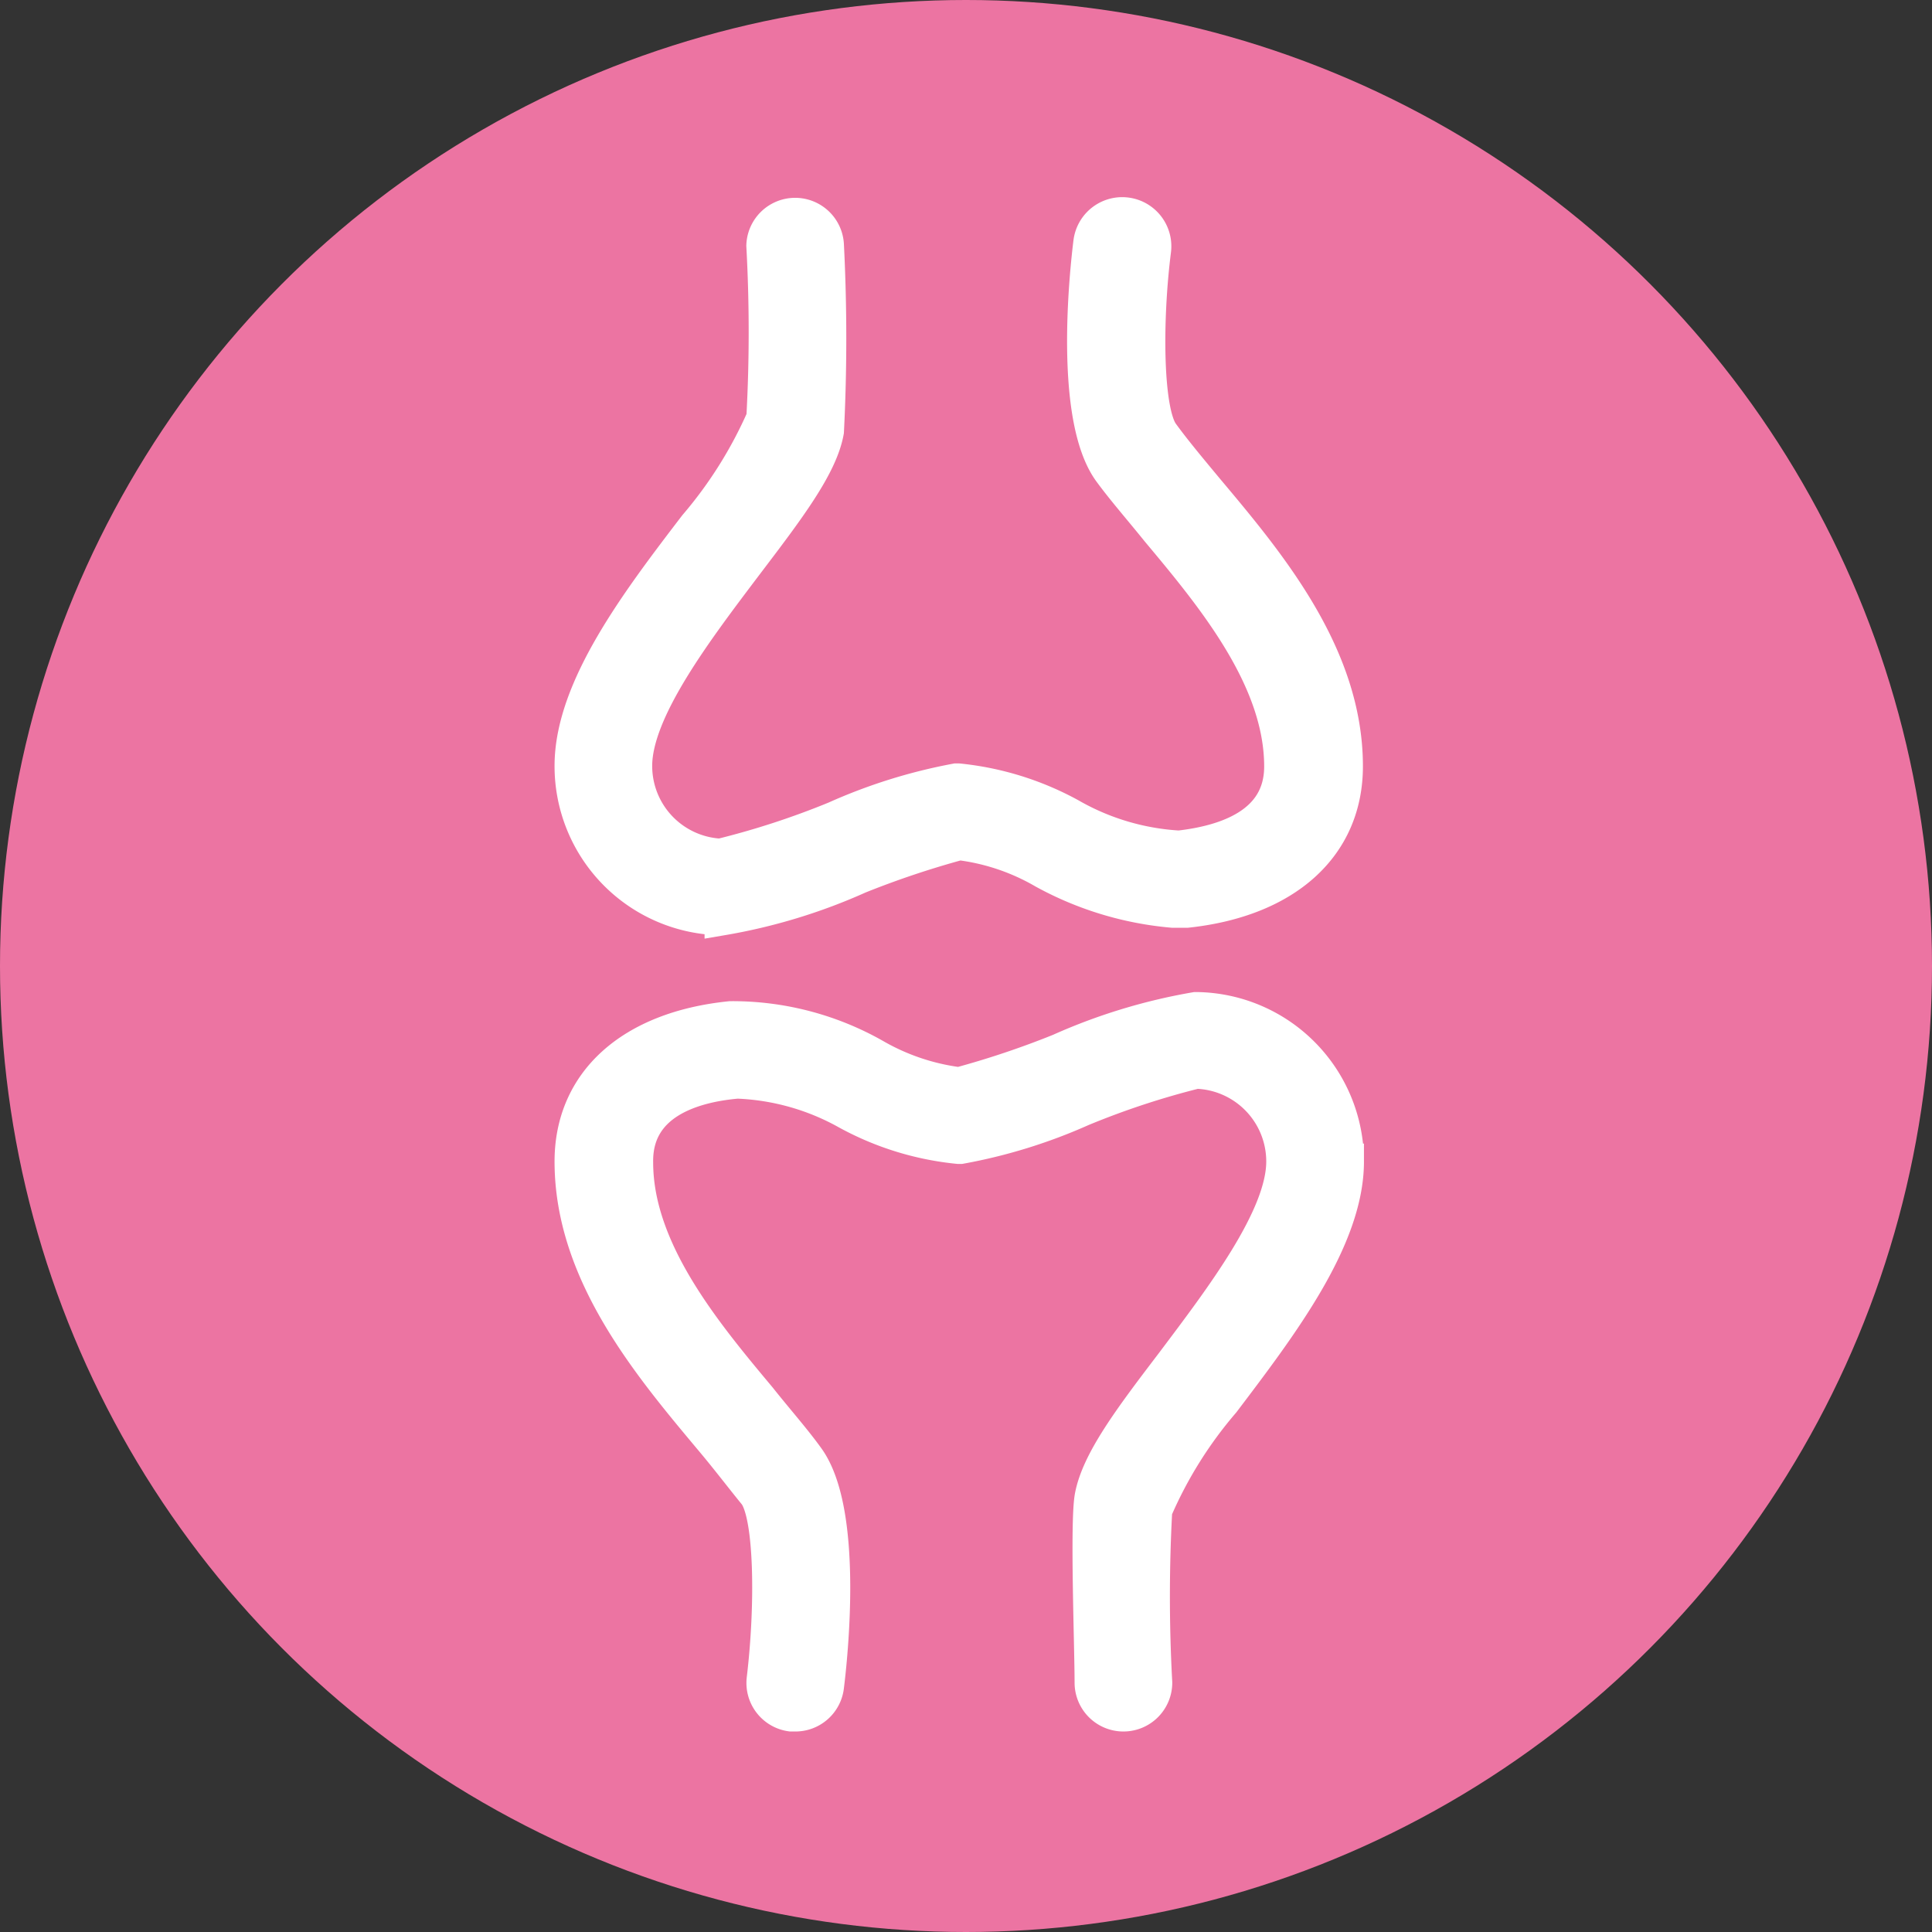 <svg xmlns="http://www.w3.org/2000/svg" width="54" height="54" viewBox="0 0 54 54">
  <rect x="0" y="0" width="54" height="54" fill="#333333" stroke="none"/>
  <g id="an-img-02" transform="translate(-519 -1222)">
    <circle id="楕円形_10" data-name="楕円形 10" cx="27" cy="27" r="27" transform="translate(519 1222)" fill="#ec74a2"/>
    <g id="レイヤー_2" data-name="レイヤー 2" transform="translate(535 1228)">
      <g id="Camada_1" data-name="Camada 1" transform="translate(0 0)">
        <path id="パス_35" data-name="パス 35" d="M4.193,19.643A15.752,15.752,0,0,0,8,18.484a25.557,25.557,0,0,1,2.81-.942h0a6.242,6.242,0,0,1,2.378.8,9.087,9.087,0,0,0,3.588,1.089h.4c2.767-.3,4.418-1.807,4.418-4.012,0-3.1-2.153-5.663-3.882-7.721-.467-.562-.908-1.089-1.254-1.565-.458-.631-.476-3.164-.225-5.144A.871.871,0,0,0,14.5.778c-.1.8-.545,4.876.545,6.38.38.519.865,1.072,1.331,1.651,1.548,1.85,3.458,4.15,3.458,6.614,0,1.634-1.565,2.144-2.879,2.291a6.916,6.916,0,0,1-3.069-.916,8.2,8.2,0,0,0-3.1-.96h-.061a14.9,14.9,0,0,0-3.372,1.055A22.807,22.807,0,0,1,4.141,17.94a2.533,2.533,0,0,1-2.412-2.533c0-1.574,1.729-3.83,3.1-5.646C5.991,8.231,6.916,7.02,7.089,6.052a51.824,51.824,0,0,0,0-5.187.865.865,0,0,0-1.729,0,44.246,44.246,0,0,1,0,4.824,12.173,12.173,0,0,1-1.9,3.026C1.833,10.842,0,13.254,0,15.406a4.228,4.228,0,0,0,4.193,4.236Z" transform="translate(0 0)" fill="#fff" stroke="#fff" stroke-width="1"/>
        <path id="パス_36" data-name="パス 36" d="M17.421,25.71a15.865,15.865,0,0,0-3.8,1.159,24.96,24.96,0,0,1-2.81.942h0a6.337,6.337,0,0,1-2.378-.8,8.032,8.032,0,0,0-4.012-1.046C1.651,26.246,0,27.742,0,29.946c0,3.1,2.153,5.663,3.882,7.729.467.553.865,1.081,1.254,1.556.458.631.476,3.164.233,5.187a.865.865,0,0,0,.744.96h.112a.865.865,0,0,0,.865-.761c.1-.8.545-4.876-.545-6.372-.38-.527-.865-1.072-1.331-1.66-1.548-1.85-3.458-4.15-3.458-6.614-.026-1.66,1.539-2.17,2.853-2.282a6.839,6.839,0,0,1,3.078.865,8.1,8.1,0,0,0,3.1.96h.061a14.8,14.8,0,0,0,3.38-1.046,22.73,22.73,0,0,1,3.2-1.055,2.533,2.533,0,0,1,2.464,2.533c0,1.574-1.729,3.83-3.1,5.654-1.159,1.522-2.075,2.732-2.257,3.726-.13.744,0,4.159,0,5.187a.865.865,0,0,0,.865.865h0a.865.865,0,0,0,.865-.865,44.182,44.182,0,0,1,0-4.824,11.853,11.853,0,0,1,1.9-3.043c1.617-2.135,3.458-4.548,3.458-6.7a4.236,4.236,0,0,0-4.193-4.236Z" transform="translate(0 -3.482)" fill="#fff" stroke="#fff" stroke-width="1"/>
      </g>
    </g>
  </g>
</svg>
